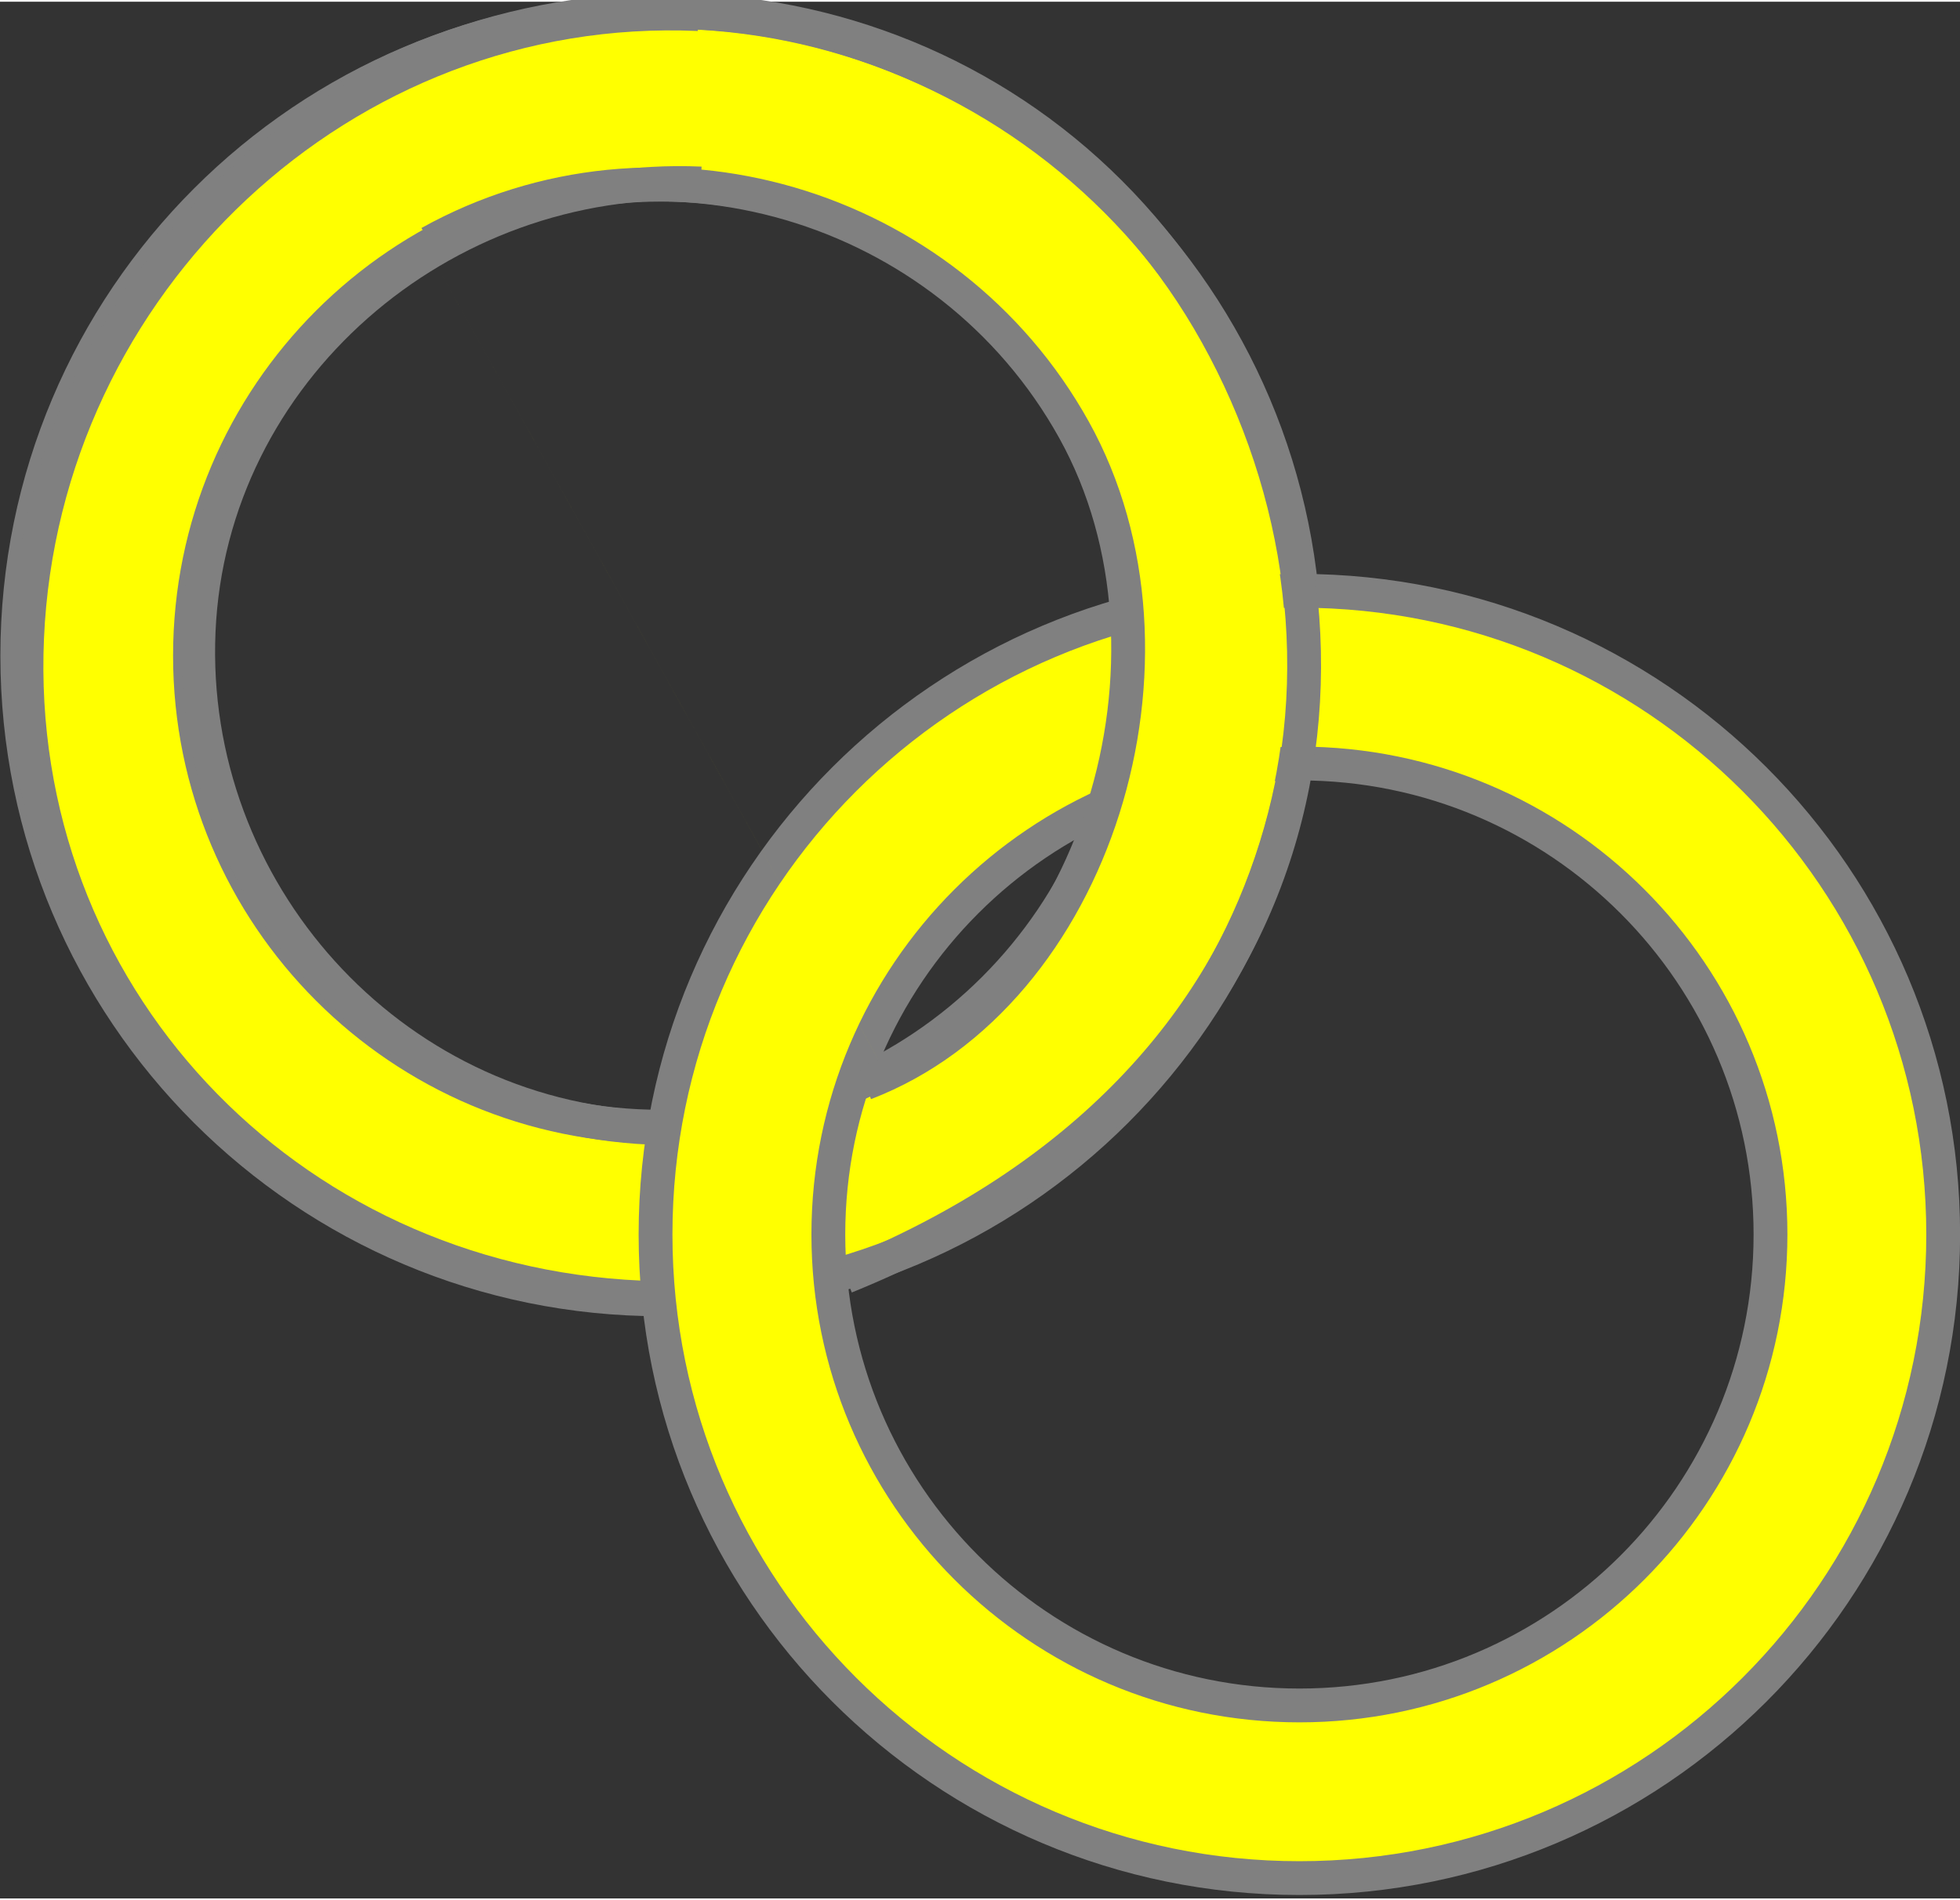 <?xml version="1.0" encoding="UTF-8" standalone="no"?>
<svg
   xmlns:dc="http://purl.org/dc/elements/1.1/"
   xmlns:cc="http://creativecommons.org/ns#"
   xmlns:rdf="http://www.w3.org/1999/02/22-rdf-syntax-ns#"
   xmlns:svg="http://www.w3.org/2000/svg"
   xmlns="http://www.w3.org/2000/svg"
   width="49.805"
   height="48.295"
   viewBox="0 0 49.641 48.049"
   version="1.1"
   id="svg3693">
  <rect x="0" y="0" width="49.641" height="48.049" fill="#333333" stroke="none"/>
  <defs
     id="defs3687">
    <clipPath
       id="clipPath3073">
      <rect
         style="color:#000000;display:inline;overflow:visible;visibility:visible;fill:#2b5df2;fill-opacity:1;fill-rule:nonzero;stroke:#000000;stroke-width:3;stroke-linecap:butt;stroke-linejoin:miter;stroke-miterlimit:4;stroke-dasharray:none;stroke-dashoffset:0;stroke-opacity:1;marker:none;enable-background:accumulate"
         id="rect3075"
         transform="rotate(-45)"
         y="475.96"
         x="351.98"
         height="231.75"
         width="134.92" />
    </clipPath>
    <clipPath
       id="clipPath3677">
      <rect
         style="color:#000000;display:inline;overflow:visible;visibility:visible;fill:#2b5df2;fill-opacity:1;fill-rule:nonzero;stroke:#000000;stroke-width:3;stroke-linecap:butt;stroke-linejoin:miter;stroke-miterlimit:4;stroke-dasharray:none;stroke-dashoffset:0;stroke-opacity:1;marker:none;enable-background:accumulate"
         id="rect3675"
         transform="rotate(-45)"
         y="475.96"
         x="351.98"
         height="231.75"
         width="134.92" />
    </clipPath>
    <clipPath
       id="clipPath3681">
      <rect
         style="color:#000000;display:inline;overflow:visible;visibility:visible;fill:#2b5df2;fill-opacity:1;fill-rule:nonzero;stroke:#000000;stroke-width:3;stroke-linecap:butt;stroke-linejoin:miter;stroke-miterlimit:4;stroke-dasharray:none;stroke-dashoffset:0;stroke-opacity:1;marker:none;enable-background:accumulate"
         id="rect3679"
         transform="rotate(-45)"
         y="475.96"
         x="351.98"
         height="231.75"
         width="134.92" />
    </clipPath>
  </defs>
  <g
     id="layer1"
     transform="translate(417.16,228.1)">
    <g
       style="display:inline"
       id="g28271"
       transform="matrix(0.291,0,0,0.291,-329.85,-239.91)">
      <path
         style="display:inline;overflow:visible;visibility:visible;fill:#ffff00;fill-opacity:1;fill-rule:nonzero;stroke:#808080;stroke-width:2.942;stroke-linecap:butt;stroke-linejoin:miter;stroke-miterlimit:4;stroke-dasharray:none;stroke-dashoffset:0;stroke-opacity:1;marker:none;enable-background:accumulate"
         id="use28267"
         transform="rotate(180,253.53,84.611)"
         d="m 749.56,15.675 c -30.94,0 -56.03,25.088 -56.03,56.031 0,30.944 25.09,56.034 56.03,56.034 30.95,0 56.03,-25.09 56.03,-56.034 0,-30.943 -25.08,-56.031 -56.03,-56.031 z m 0,15.031 c 22.64,0 41,18.359 41,41 0,22.641 -18.36,41.004 -41,41.004 -22.64,0 -41,-18.363 -41,-41.004 0,-22.641 18.36,-41 41,-41 z" />
      <path
         style="display:inline;overflow:visible;visibility:visible;fill:#ffff00;fill-opacity:1;fill-rule:nonzero;stroke:#808080;stroke-width:2.943;stroke-linecap:butt;stroke-linejoin:miter;stroke-miterlimit:4;stroke-dasharray:none;stroke-dashoffset:0;stroke-opacity:1;marker:none;enable-background:accumulate"
         id="use3067"
         d="m -186.94,91.866 c -30.95,0 -56.04,25.084 -56.04,56.034 0,30.94 25.09,56.03 56.04,56.03 30.94,0 56.03,-25.09 56.03,-56.03 0,-30.95 -25.09,-56.034 -56.03,-56.034 z m 0,15.034 c 22.64,0 41,18.36 41,41 0,22.64 -18.36,41 -41,41 -22.65,0 -41,-18.36 -41,-41 0,-22.64 18.35,-41 41,-41 z" />
      <path
         d="m -216.581,145.28 c 27.05,-15.04 36.379,-47.051 21.342,-74.096 -15.036,-27.044 -47.149,-36.012 -74.2,-20.972 m 5.705,10.261 c 19.787,-11.002 46.992,-3.239 57.994,16.549 11.002,19.788 3.24,46.996 -16.547,57.998"
         id="path3069"
         style="display:inline;overflow:visible;visibility:visible;fill:#ffff00;fill-opacity:1;fill-rule:nonzero;stroke:none;stroke-width:2.943;stroke-linecap:butt;stroke-linejoin:miter;stroke-miterlimit:4;stroke-dasharray:none;stroke-dashoffset:0;stroke-opacity:1;marker:none;enable-background:accumulate" />
      <path
         style="display:inline;overflow:visible;visibility:visible;fill:none;fill-opacity:1;fill-rule:nonzero;stroke:#808080;stroke-width:2.943;stroke-linecap:butt;stroke-linejoin:miter;stroke-miterlimit:4;stroke-dasharray:none;stroke-dashoffset:0;stroke-opacity:1;marker:none;enable-background:accumulate"
         id="path6063"
         d="m -226.452,151.586 c 41.856,-16.959 47.347,-55.003 32.31,-82.048 -15.036,-27.044 -48.52,-36.012 -75.571,-20.972 m 7.076,13.003 c 19.787,-11.002 45.073,-3.513 56.075,16.275 11.002,19.788 1.869,49.19 -18.192,56.901" />
      <path
         d="m -239.243,41.663 c -30.92,-1.36 -57.073,23.355 -58.433,54.269 -1.36,30.913 22.463,56.094 53.383,57.454 m 0.785,-14.783 c -22.618,-0.995 -40.233,-20.62 -39.238,-43.239 0.995,-22.619 21.088,-39.95 43.707,-38.955"
         id="path6889"
         style="display:inline;overflow:visible;visibility:visible;fill:none;fill-opacity:1;fill-rule:nonzero;stroke:#808080;stroke-width:2.943;stroke-linecap:butt;stroke-linejoin:miter;stroke-miterlimit:4;stroke-dasharray:none;stroke-dashoffset:0;stroke-opacity:1;marker:none;enable-background:accumulate" />
    </g>
  </g>
</svg>
